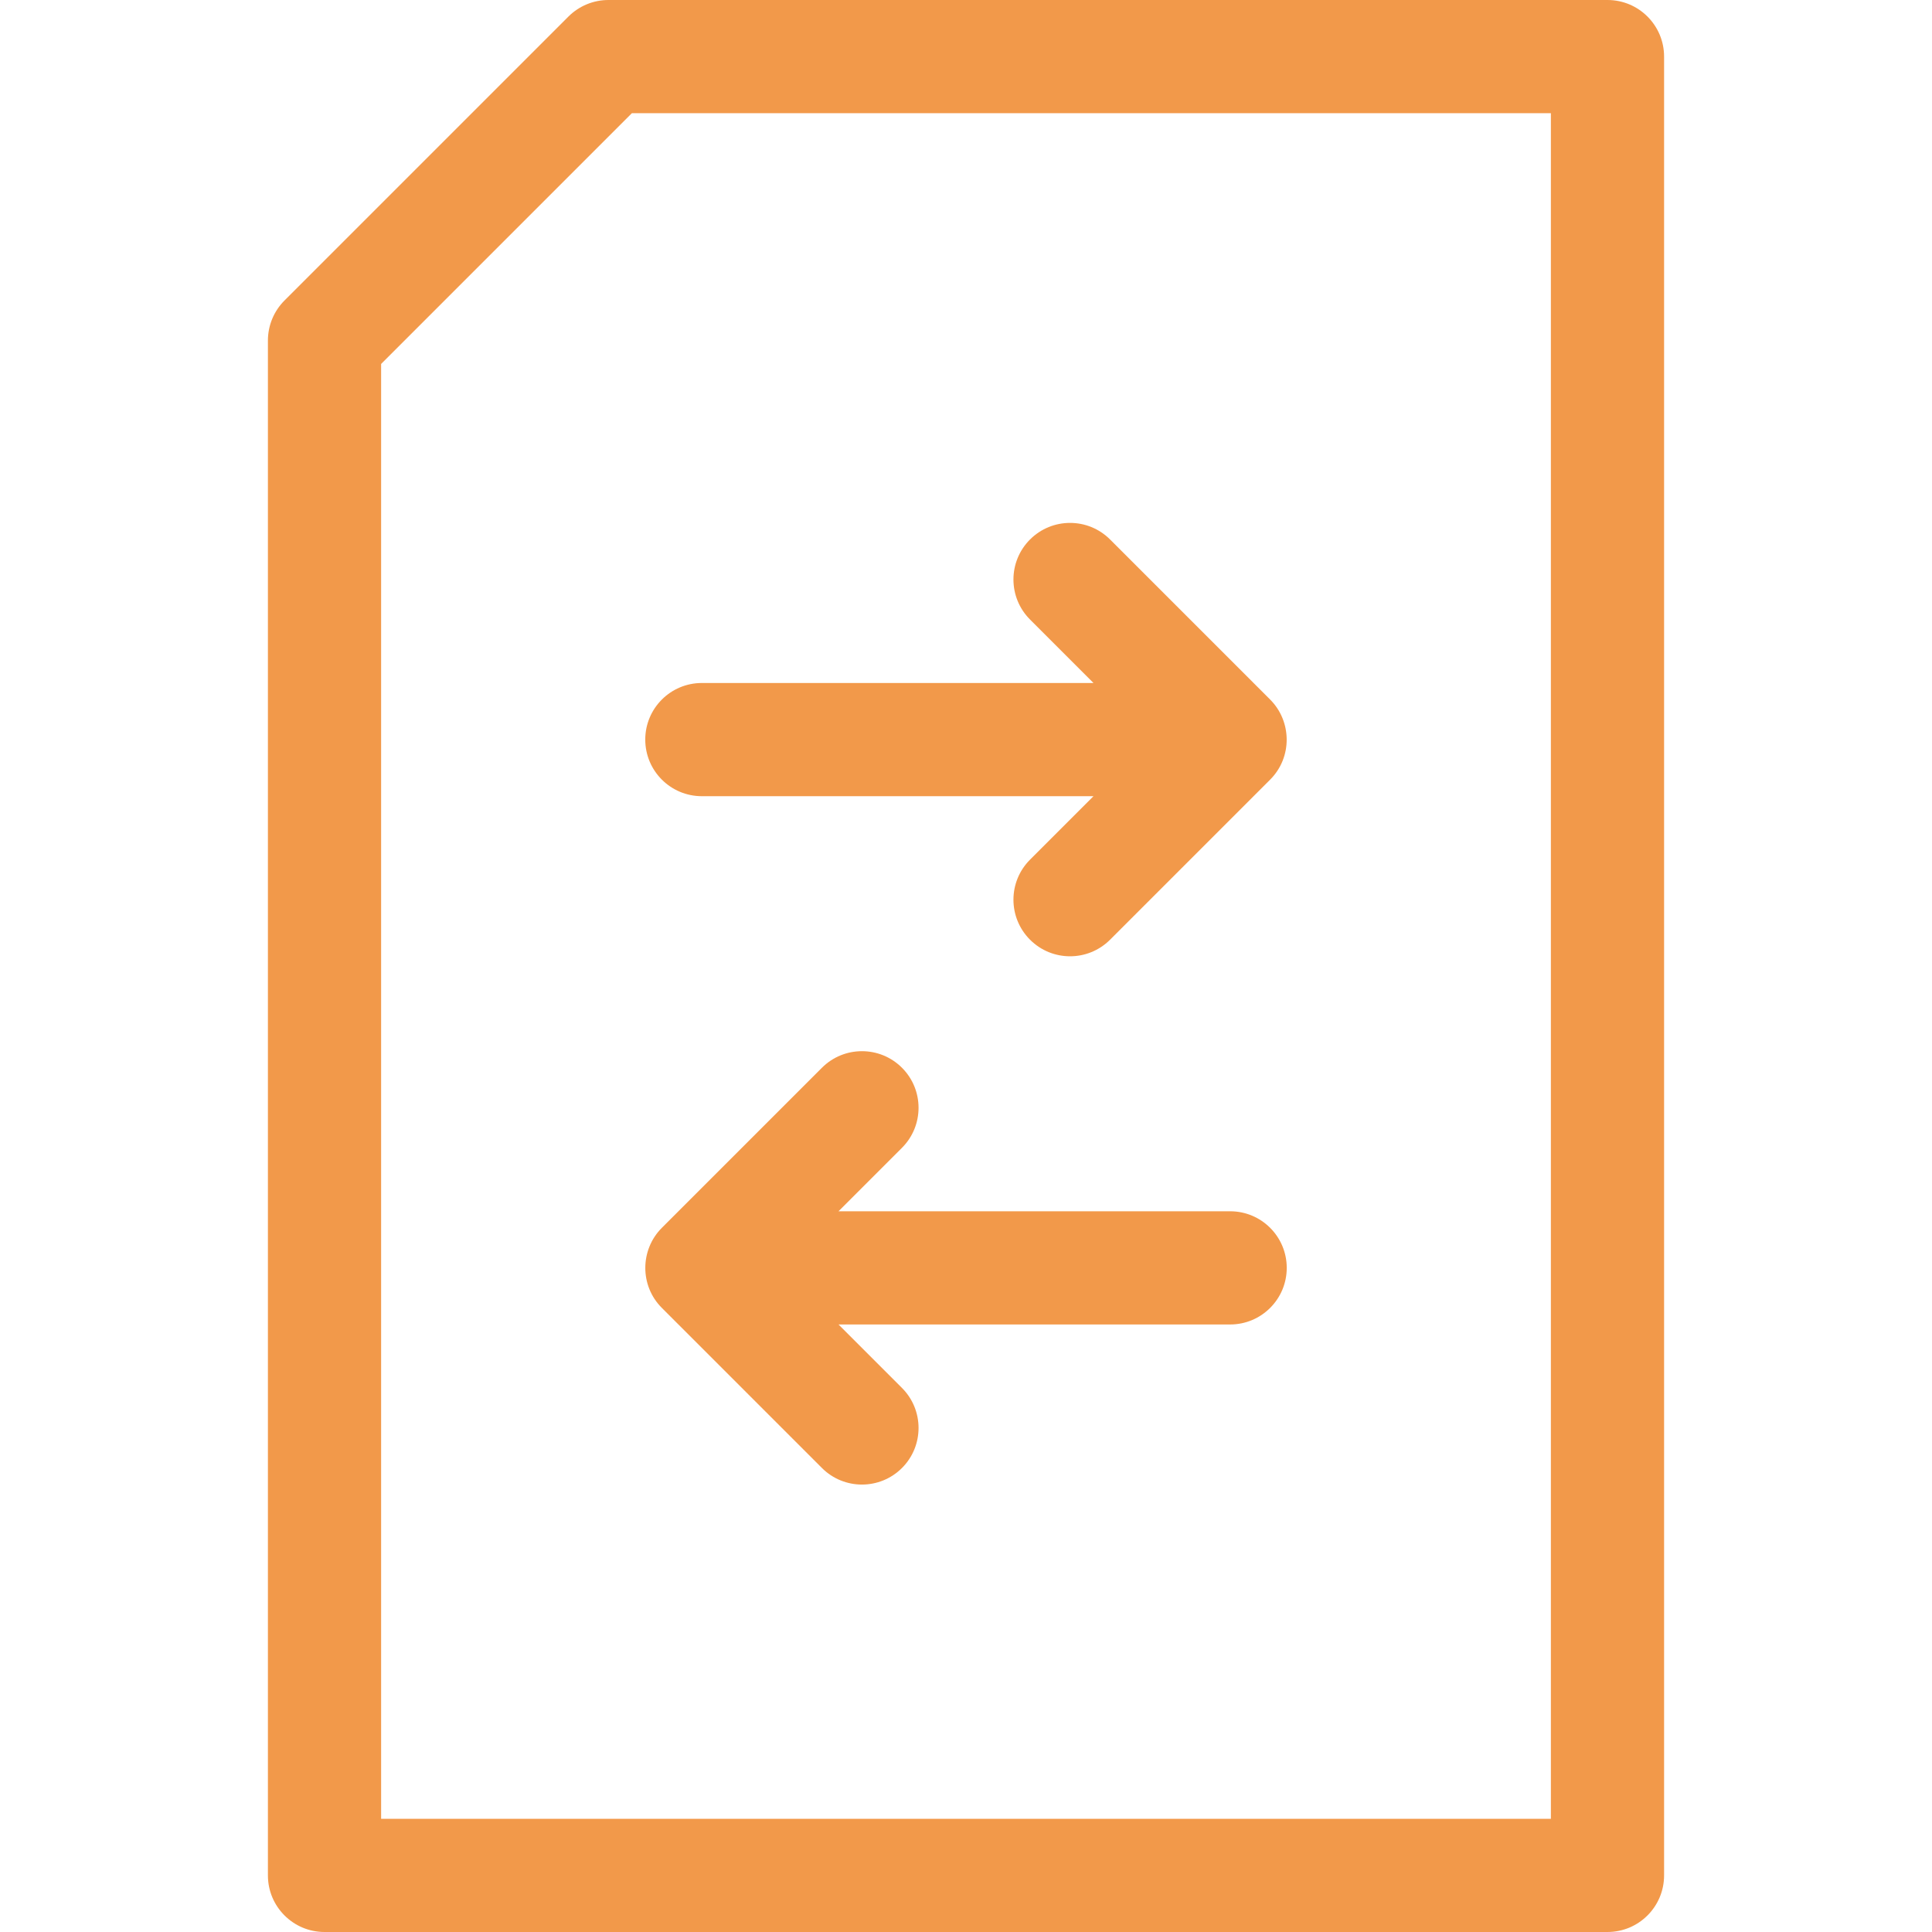 <?xml version="1.0" encoding="UTF-8"?> <svg xmlns="http://www.w3.org/2000/svg" xmlns:xlink="http://www.w3.org/1999/xlink" xmlns:svgjs="http://svgjs.com/svgjs" width="512" height="512" x="0" y="0" viewBox="0 0 512 512" style="enable-background:new 0 0 512 512" xml:space="preserve" class=""> <g> <g xmlns="http://www.w3.org/2000/svg"> <g> <path d="M426,0H161.24c-3.978,0-7.793,1.58-10.606,4.394l-75.24,75.24C72.58,82.446,71,86.262,71,90.24V497 c0,8.284,6.716,15,15,15h340c8.284,0,15-6.716,15-15V15C441,6.716,434.284,0,426,0z M411,482H101V96.453L167.453,30H411V482z" fill="#f2994a" data-original="#000000" style="" class=""></path> </g> </g> <g xmlns="http://www.w3.org/2000/svg"> <g> <path d="M336.604,185.391l-42.424-42.424c-5.857-5.858-15.354-5.858-21.213,0c-5.858,5.857-5.858,15.355,0,21.213l16.82,16.82H186 c-8.284,0-15,6.716-15,15s6.716,15,15,15h103.787l-16.82,16.82c-5.858,5.857-5.858,15.355,0,21.213 c5.858,5.859,15.355,5.858,21.213,0l42.424-42.424C342.552,200.665,342.337,191.12,336.604,185.391z" fill="#f2994a" data-original="#000000" style="" class=""></path> </g> </g> <g xmlns="http://www.w3.org/2000/svg"> <g> <path d="M326,321H222.213l16.82-16.82c5.858-5.857,5.858-15.355,0-21.213c-5.857-5.857-15.355-5.857-21.213,0l-42.424,42.424 c-5.773,5.766-5.911,15.315,0,21.218l42.424,42.424c5.856,5.857,15.354,5.859,21.213,0c5.858-5.857,5.858-15.355,0-21.213 L222.213,351H326c8.284,0,15-6.716,15-15S334.284,321,326,321z" fill="#f2994a" data-original="#000000" style="" class=""></path> </g> </g> <g xmlns="http://www.w3.org/2000/svg"> </g> <g xmlns="http://www.w3.org/2000/svg"> </g> <g xmlns="http://www.w3.org/2000/svg"> </g> <g xmlns="http://www.w3.org/2000/svg"> </g> <g xmlns="http://www.w3.org/2000/svg"> </g> <g xmlns="http://www.w3.org/2000/svg"> </g> <g xmlns="http://www.w3.org/2000/svg"> </g> <g xmlns="http://www.w3.org/2000/svg"> </g> <g xmlns="http://www.w3.org/2000/svg"> </g> <g xmlns="http://www.w3.org/2000/svg"> </g> <g xmlns="http://www.w3.org/2000/svg"> </g> <g xmlns="http://www.w3.org/2000/svg"> </g> <g xmlns="http://www.w3.org/2000/svg"> </g> <g xmlns="http://www.w3.org/2000/svg"> </g> <g xmlns="http://www.w3.org/2000/svg"> </g> </g> </svg> 